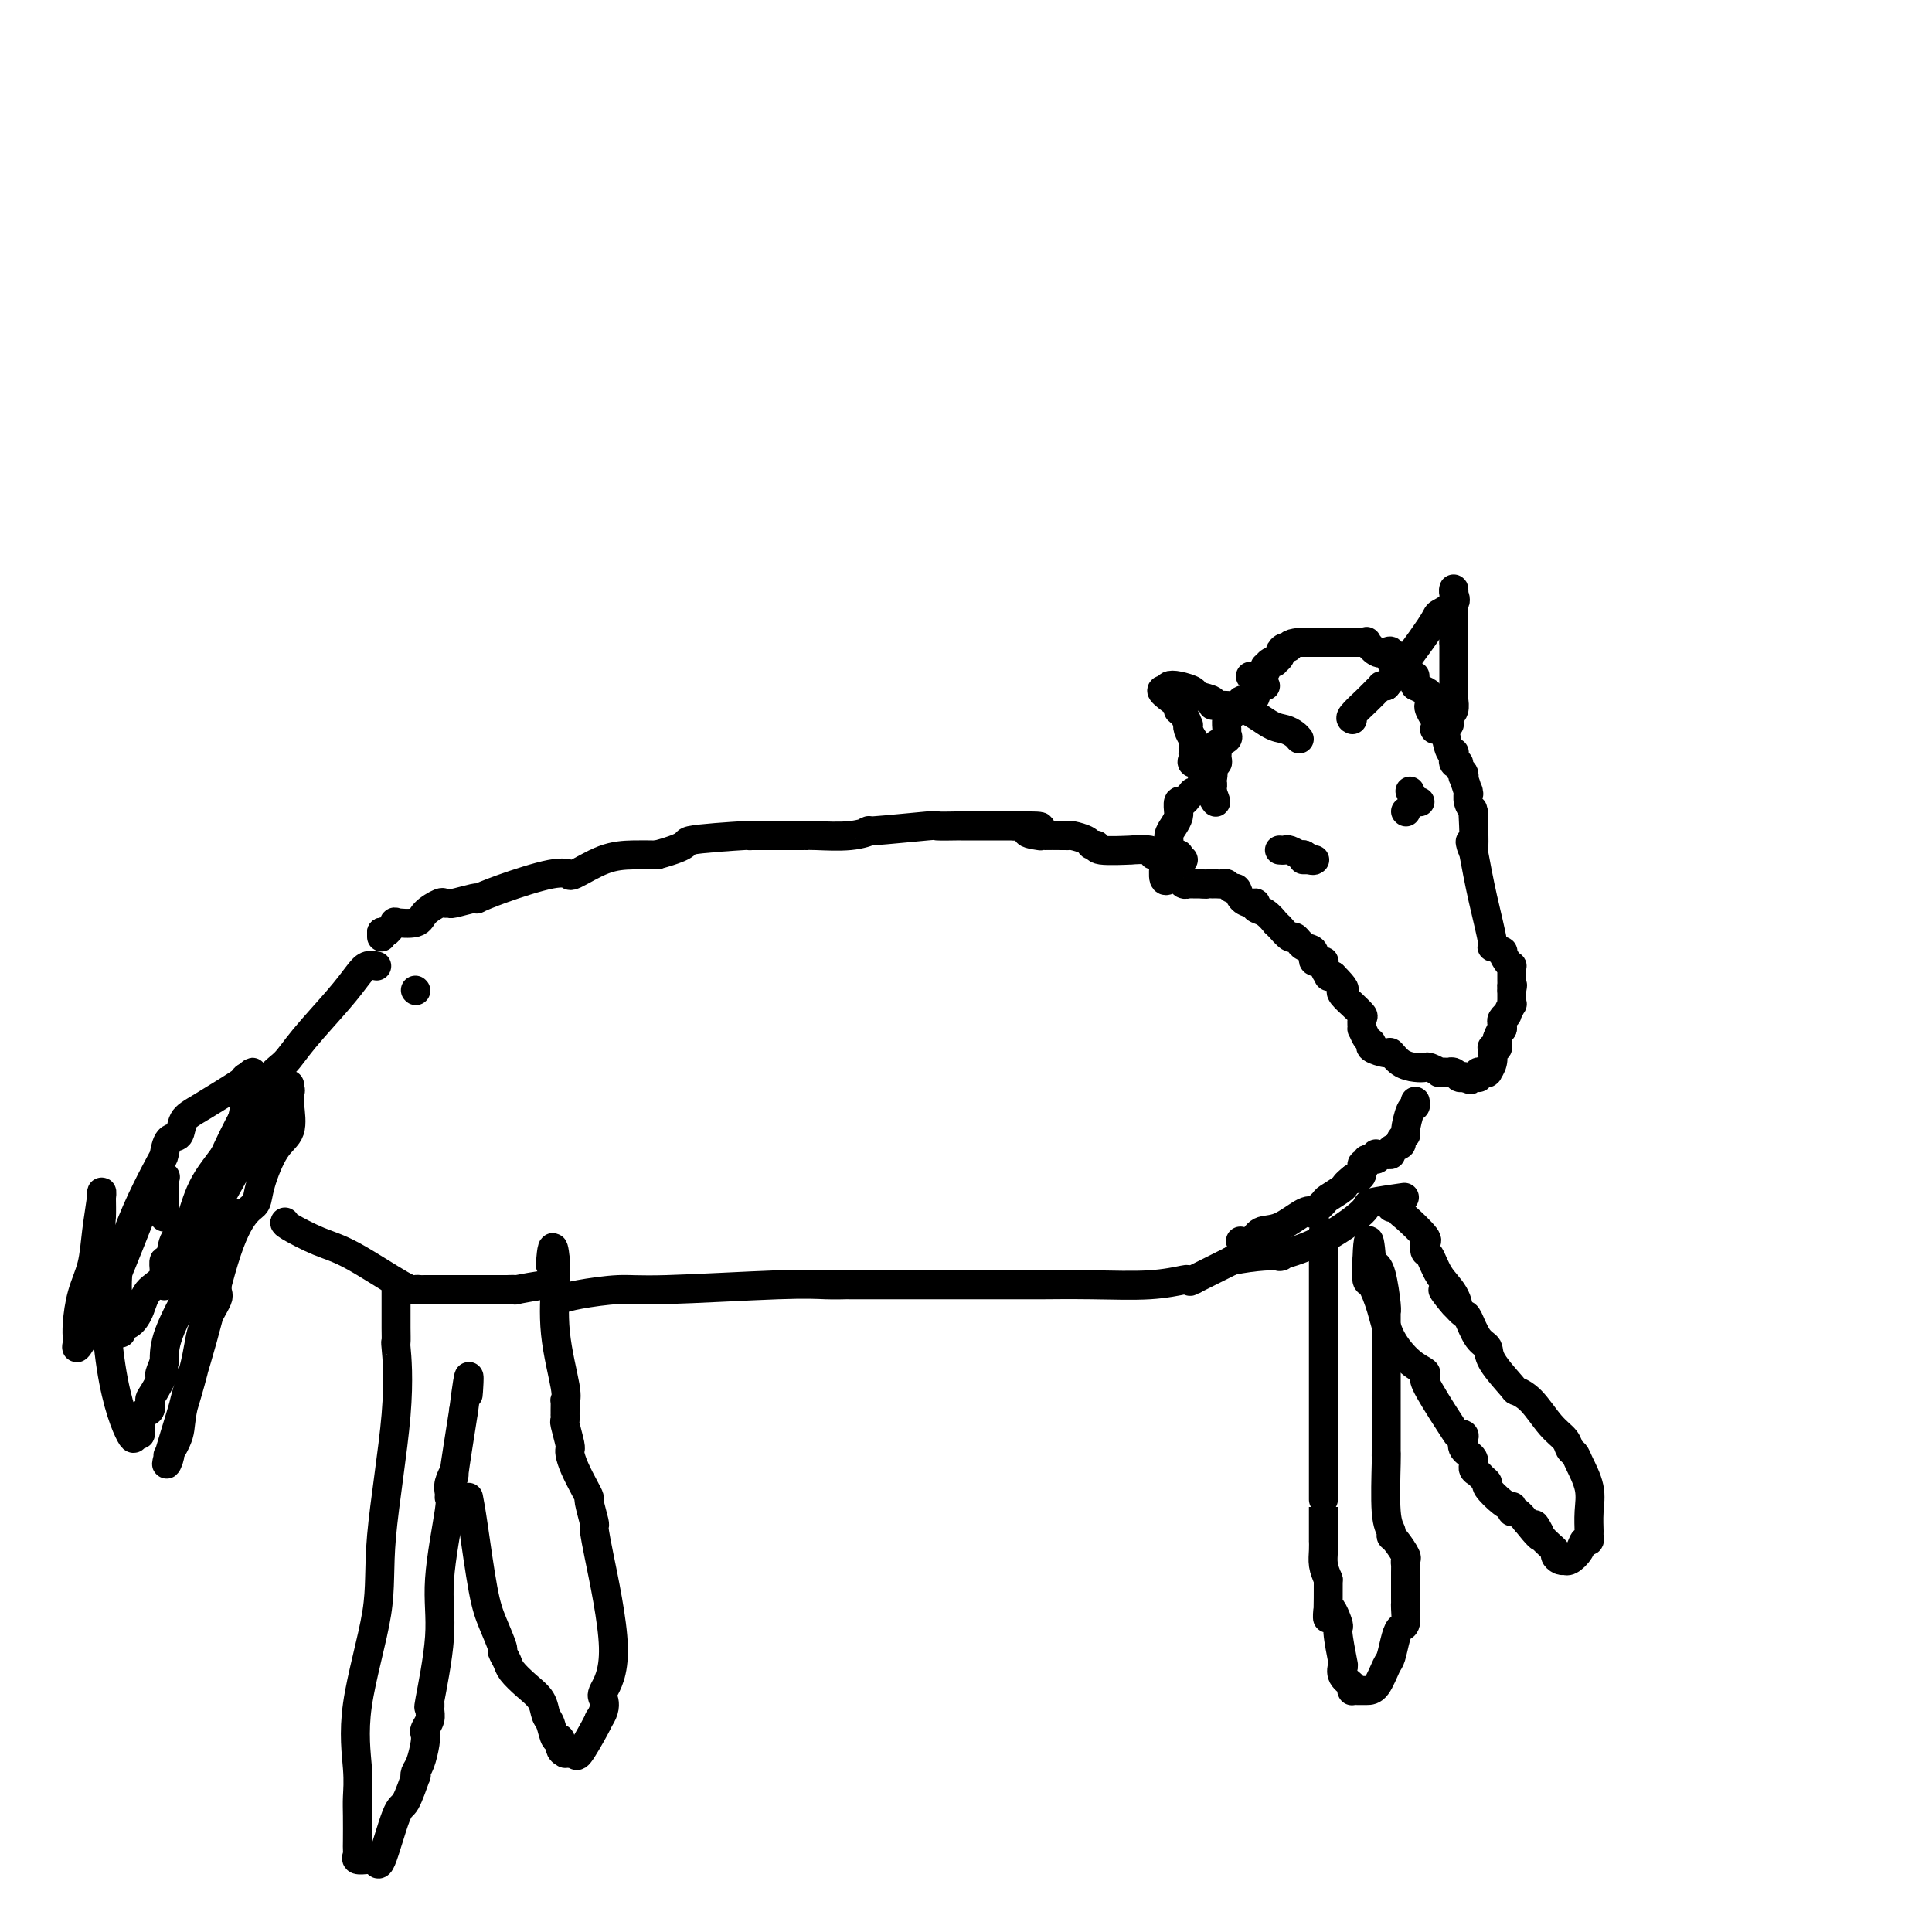 <svg viewBox='0 0 400 400' version='1.1' xmlns='http://www.w3.org/2000/svg' xmlns:xlink='http://www.w3.org/1999/xlink'><g fill='none' stroke='#000000' stroke-width='6' stroke-linecap='round' stroke-linejoin='round'><path d='M79,194c0.000,0.000 0.000,-1.000 0,-1'/><path d='M79,193c0.186,-0.110 0.652,0.116 1,0c0.348,-0.116 0.577,-0.572 1,-1c0.423,-0.428 1.038,-0.826 1,-1c-0.038,-0.174 -0.729,-0.123 0,0c0.729,0.123 2.879,0.320 4,0c1.121,-0.320 1.215,-1.157 2,-2c0.785,-0.843 2.263,-1.694 3,-2c0.737,-0.306 0.734,-0.068 1,0c0.266,0.068 0.801,-0.033 1,0c0.199,0.033 0.063,0.201 1,0c0.937,-0.201 2.946,-0.769 4,-1c1.054,-0.231 1.151,-0.125 1,0c-0.151,0.125 -0.552,0.267 0,0c0.552,-0.267 2.056,-0.944 5,-2c2.944,-1.056 7.328,-2.489 10,-3c2.672,-0.511 3.631,-0.098 4,0c0.369,0.098 0.149,-0.117 0,0c-0.149,0.117 -0.226,0.567 1,0c1.226,-0.567 3.757,-2.152 6,-3c2.243,-0.848 4.199,-0.959 6,-1c1.801,-0.041 3.446,-0.011 4,0c0.554,0.011 0.015,0.003 0,0c-0.015,-0.003 0.492,-0.002 1,0'/><path d='M136,177c7.890,-2.166 5.114,-2.580 7,-3c1.886,-0.420 8.433,-0.845 11,-1c2.567,-0.155 1.153,-0.042 1,0c-0.153,0.042 0.954,0.011 1,0c0.046,-0.011 -0.969,-0.003 0,0c0.969,0.003 3.922,0.000 6,0c2.078,-0.000 3.283,0.001 4,0c0.717,-0.001 0.948,-0.004 1,0c0.052,0.004 -0.074,0.016 0,0c0.074,-0.016 0.348,-0.061 2,0c1.652,0.061 4.684,0.226 7,0c2.316,-0.226 3.918,-0.845 4,-1c0.082,-0.155 -1.354,0.155 1,0c2.354,-0.155 8.497,-0.774 11,-1c2.503,-0.226 1.364,-0.061 2,0c0.636,0.061 3.047,0.016 4,0c0.953,-0.016 0.447,-0.004 1,0c0.553,0.004 2.165,0.001 3,0c0.835,-0.001 0.892,-0.000 2,0c1.108,0.000 3.266,0.000 4,0c0.734,-0.000 0.044,-0.000 0,0c-0.044,0.000 0.559,0.000 1,0c0.441,-0.000 0.721,-0.000 1,0'/><path d='M210,171c9.221,-0.144 4.275,0.497 3,1c-1.275,0.503 1.122,0.867 2,1c0.878,0.133 0.236,0.035 1,0c0.764,-0.035 2.933,-0.007 4,0c1.067,0.007 1.031,-0.008 1,0c-0.031,0.008 -0.056,0.040 0,0c0.056,-0.040 0.195,-0.150 1,0c0.805,0.150 2.278,0.562 3,1c0.722,0.438 0.694,0.902 1,1c0.306,0.098 0.947,-0.171 1,0c0.053,0.171 -0.483,0.782 1,1c1.483,0.218 4.984,0.044 6,0c1.016,-0.044 -0.453,0.041 0,0c0.453,-0.041 2.828,-0.207 4,0c1.172,0.207 1.140,0.787 1,1c-0.140,0.213 -0.388,0.057 0,0c0.388,-0.057 1.411,-0.016 2,0c0.589,0.016 0.745,0.008 1,0c0.255,-0.008 0.608,-0.016 1,0c0.392,0.016 0.823,0.057 1,0c0.177,-0.057 0.099,-0.211 0,0c-0.099,0.211 -0.219,0.788 0,1c0.219,0.212 0.777,0.061 1,0c0.223,-0.061 0.112,-0.030 0,0'/><path d='M262,142c-0.305,-0.092 -0.610,-0.184 -1,0c-0.390,0.184 -0.864,0.644 -1,1c-0.136,0.356 0.066,0.606 0,1c-0.066,0.394 -0.400,0.931 -1,1c-0.600,0.069 -1.467,-0.328 -2,0c-0.533,0.328 -0.732,1.383 -1,2c-0.268,0.617 -0.606,0.795 -1,1c-0.394,0.205 -0.845,0.436 -1,1c-0.155,0.564 -0.013,1.460 0,2c0.013,0.540 -0.102,0.723 0,1c0.102,0.277 0.420,0.648 0,1c-0.420,0.352 -1.577,0.686 -2,1c-0.423,0.314 -0.112,0.610 0,1c0.112,0.390 0.026,0.874 0,1c-0.026,0.126 0.007,-0.107 0,0c-0.007,0.107 -0.054,0.554 0,1c0.054,0.446 0.210,0.893 0,1c-0.210,0.107 -0.787,-0.125 -1,0c-0.213,0.125 -0.061,0.607 0,1c0.061,0.393 0.030,0.696 0,1'/><path d='M251,160c-0.633,1.788 -0.216,0.259 0,0c0.216,-0.259 0.230,0.753 0,1c-0.230,0.247 -0.706,-0.271 -1,0c-0.294,0.271 -0.407,1.331 -1,2c-0.593,0.669 -1.665,0.948 -2,1c-0.335,0.052 0.068,-0.122 0,0c-0.068,0.122 -0.607,0.540 -1,1c-0.393,0.460 -0.641,0.963 -1,1c-0.359,0.037 -0.831,-0.390 -1,0c-0.169,0.390 -0.035,1.599 0,2c0.035,0.401 -0.028,-0.005 0,0c0.028,0.005 0.147,0.421 0,1c-0.147,0.579 -0.561,1.319 -1,2c-0.439,0.681 -0.902,1.301 -1,2c-0.098,0.699 0.170,1.477 0,2c-0.170,0.523 -0.779,0.793 -1,1c-0.221,0.207 -0.055,0.353 0,1c0.055,0.647 -0.001,1.795 0,2c0.001,0.205 0.060,-0.535 0,0c-0.060,0.535 -0.238,2.343 0,3c0.238,0.657 0.891,0.162 1,0c0.109,-0.162 -0.325,0.009 0,0c0.325,-0.009 1.411,-0.199 2,0c0.589,0.199 0.682,0.785 1,1c0.318,0.215 0.859,0.058 1,0c0.141,-0.058 -0.120,-0.015 0,0c0.120,0.015 0.620,0.004 1,0c0.380,-0.004 0.641,-0.001 1,0c0.359,0.001 0.817,0.000 1,0c0.183,-0.000 0.092,-0.000 0,0'/><path d='M249,183c1.400,0.155 0.900,0.042 1,0c0.100,-0.042 0.800,-0.012 1,0c0.200,0.012 -0.101,0.008 0,0c0.101,-0.008 0.605,-0.018 1,0c0.395,0.018 0.682,0.064 1,0c0.318,-0.064 0.666,-0.237 1,0c0.334,0.237 0.654,0.886 1,1c0.346,0.114 0.718,-0.306 1,0c0.282,0.306 0.473,1.337 1,2c0.527,0.663 1.389,0.956 2,1c0.611,0.044 0.972,-0.161 1,0c0.028,0.161 -0.275,0.689 0,1c0.275,0.311 1.130,0.407 2,1c0.870,0.593 1.757,1.683 2,2c0.243,0.317 -0.156,-0.141 0,0c0.156,0.141 0.869,0.879 1,1c0.131,0.121 -0.319,-0.375 0,0c0.319,0.375 1.408,1.620 2,2c0.592,0.380 0.689,-0.107 1,0c0.311,0.107 0.838,0.807 1,1c0.162,0.193 -0.040,-0.120 0,0c0.040,0.120 0.321,0.675 1,1c0.679,0.325 1.755,0.420 2,1c0.245,0.580 -0.341,1.644 0,2c0.341,0.356 1.611,0.004 2,0c0.389,-0.004 -0.102,0.339 0,1c0.102,0.661 0.797,1.639 1,2c0.203,0.361 -0.085,0.103 0,0c0.085,-0.103 0.542,-0.052 1,0'/><path d='M276,202c2.963,2.974 2.371,2.909 2,3c-0.371,0.091 -0.520,0.338 0,1c0.520,0.662 1.709,1.741 2,2c0.291,0.259 -0.315,-0.300 0,0c0.315,0.300 1.551,1.460 2,2c0.449,0.540 0.111,0.459 0,1c-0.111,0.541 0.006,1.703 0,2c-0.006,0.297 -0.135,-0.270 0,0c0.135,0.270 0.532,1.377 1,2c0.468,0.623 1.006,0.762 1,1c-0.006,0.238 -0.556,0.575 0,1c0.556,0.425 2.219,0.937 3,1c0.781,0.063 0.680,-0.324 1,0c0.320,0.324 1.060,1.359 2,2c0.940,0.641 2.078,0.890 3,1c0.922,0.110 1.628,0.082 2,0c0.372,-0.082 0.410,-0.218 1,0c0.590,0.218 1.730,0.789 2,1c0.270,0.211 -0.331,0.060 0,0c0.331,-0.060 1.594,-0.030 2,0c0.406,0.030 -0.046,0.060 0,0c0.046,-0.060 0.589,-0.208 1,0c0.411,0.208 0.689,0.774 1,1c0.311,0.226 0.656,0.113 1,0'/><path d='M303,223c2.896,1.083 0.636,0.290 0,0c-0.636,-0.290 0.352,-0.077 1,0c0.648,0.077 0.958,0.017 1,0c0.042,-0.017 -0.182,0.010 0,0c0.182,-0.010 0.770,-0.055 1,0c0.230,0.055 0.100,0.211 0,0c-0.100,-0.211 -0.171,-0.787 0,-1c0.171,-0.213 0.586,-0.063 1,0c0.414,0.063 0.829,0.037 1,0c0.171,-0.037 0.098,-0.086 0,0c-0.098,0.086 -0.222,0.306 0,0c0.222,-0.306 0.791,-1.140 1,-2c0.209,-0.860 0.060,-1.746 0,-2c-0.060,-0.254 -0.030,0.125 0,0c0.030,-0.125 0.061,-0.755 0,-1c-0.061,-0.245 -0.212,-0.104 0,0c0.212,0.104 0.789,0.172 1,0c0.211,-0.172 0.057,-0.585 0,-1c-0.057,-0.415 -0.016,-0.833 0,-1c0.016,-0.167 0.008,-0.084 0,0'/><path d='M310,215c0.381,-1.226 0.833,-1.792 1,-2c0.167,-0.208 0.048,-0.060 0,0c-0.048,0.060 -0.024,0.030 0,0'/><path d='M311,213c-0.009,0.092 -0.017,0.184 0,0c0.017,-0.184 0.061,-0.646 0,-1c-0.061,-0.354 -0.227,-0.602 0,-1c0.227,-0.398 0.845,-0.948 1,-1c0.155,-0.052 -0.155,0.393 0,0c0.155,-0.393 0.774,-1.625 1,-2c0.226,-0.375 0.061,0.107 0,0c-0.061,-0.107 -0.016,-0.802 0,-1c0.016,-0.198 0.004,0.100 0,0c-0.004,-0.100 -0.001,-0.600 0,-1c0.001,-0.400 0.001,-0.700 0,-1'/><path d='M313,205c0.309,-1.476 0.083,-1.165 0,-1c-0.083,0.165 -0.022,0.185 0,0c0.022,-0.185 0.006,-0.575 0,-1c-0.006,-0.425 -0.001,-0.884 0,-1c0.001,-0.116 -0.002,0.111 0,0c0.002,-0.111 0.010,-0.559 0,-1c-0.010,-0.441 -0.039,-0.873 0,-1c0.039,-0.127 0.146,0.052 0,0c-0.146,-0.052 -0.545,-0.337 -1,-1c-0.455,-0.663 -0.965,-1.706 -1,-2c-0.035,-0.294 0.405,0.162 0,0c-0.405,-0.162 -1.655,-0.940 -2,-1c-0.345,-0.060 0.215,0.599 0,-1c-0.215,-1.599 -1.204,-5.457 -2,-9c-0.796,-3.543 -1.398,-6.772 -2,-10'/><path d='M305,176c-1.239,-4.079 -0.336,0.222 0,0c0.336,-0.222 0.104,-4.967 0,-7c-0.104,-2.033 -0.081,-1.355 0,-1c0.081,0.355 0.219,0.385 0,0c-0.219,-0.385 -0.794,-1.187 -1,-2c-0.206,-0.813 -0.041,-1.639 0,-2c0.041,-0.361 -0.040,-0.257 0,0c0.040,0.257 0.203,0.669 0,0c-0.203,-0.669 -0.771,-2.418 -1,-3c-0.229,-0.582 -0.118,0.004 0,0c0.118,-0.004 0.242,-0.597 0,-1c-0.242,-0.403 -0.849,-0.616 -1,-1c-0.151,-0.384 0.153,-0.940 0,-1c-0.153,-0.060 -0.762,0.375 -1,0c-0.238,-0.375 -0.104,-1.562 0,-2c0.104,-0.438 0.178,-0.128 0,0c-0.178,0.128 -0.608,0.072 -1,-1c-0.392,-1.072 -0.746,-3.161 -1,-4c-0.254,-0.839 -0.407,-0.428 -1,-1c-0.593,-0.572 -1.625,-2.128 -2,-3c-0.375,-0.872 -0.092,-1.060 0,-1c0.092,0.060 -0.006,0.366 0,0c0.006,-0.366 0.117,-1.406 0,-2c-0.117,-0.594 -0.462,-0.741 -1,-1c-0.538,-0.259 -1.269,-0.629 -2,-1'/><path d='M293,142c-1.271,-2.884 0.050,-2.093 0,-2c-0.050,0.093 -1.471,-0.513 -2,-1c-0.529,-0.487 -0.165,-0.856 0,-1c0.165,-0.144 0.133,-0.064 0,0c-0.133,0.064 -0.367,0.110 -1,0c-0.633,-0.110 -1.666,-0.377 -2,-1c-0.334,-0.623 0.031,-1.603 0,-2c-0.031,-0.397 -0.457,-0.212 -1,0c-0.543,0.212 -1.203,0.449 -2,0c-0.797,-0.449 -1.729,-1.584 -2,-2c-0.271,-0.416 0.121,-0.111 0,0c-0.121,0.111 -0.753,0.030 -1,0c-0.247,-0.030 -0.108,-0.008 0,0c0.108,0.008 0.184,0.002 0,0c-0.184,-0.002 -0.628,-0.001 -1,0c-0.372,0.001 -0.672,0.000 -1,0c-0.328,-0.000 -0.683,-0.000 -1,0c-0.317,0.000 -0.597,0.000 -1,0c-0.403,-0.000 -0.930,-0.000 -1,0c-0.070,0.000 0.318,0.000 0,0c-0.318,-0.000 -1.341,-0.000 -2,0c-0.659,0.000 -0.954,0.000 -1,0c-0.046,-0.000 0.156,-0.000 0,0c-0.156,0.000 -0.669,0.000 -1,0c-0.331,-0.000 -0.481,-0.000 -1,0c-0.519,0.000 -1.407,0.000 -2,0c-0.593,-0.000 -0.890,-0.000 -1,0c-0.110,0.000 -0.031,0.000 0,0c0.031,-0.000 0.016,-0.000 0,0'/><path d='M269,133c-2.576,0.240 -2.015,0.838 -2,1c0.015,0.162 -0.517,-0.114 -1,0c-0.483,0.114 -0.917,0.618 -1,1c-0.083,0.382 0.184,0.642 0,1c-0.184,0.358 -0.820,0.813 -1,1c-0.180,0.187 0.098,0.105 0,0c-0.098,-0.105 -0.570,-0.235 -1,0c-0.430,0.235 -0.818,0.833 -1,1c-0.182,0.167 -0.158,-0.099 0,0c0.158,0.099 0.448,0.562 0,1c-0.448,0.438 -1.636,0.849 -2,1c-0.364,0.151 0.094,0.041 0,0c-0.094,-0.041 -0.741,-0.012 -1,0c-0.259,0.012 -0.129,0.006 0,0'/><path d='M280,149c-0.288,-0.135 -0.575,-0.271 0,-1c0.575,-0.729 2.013,-2.052 3,-3c0.987,-0.948 1.522,-1.522 2,-2c0.478,-0.478 0.898,-0.859 1,-1c0.102,-0.141 -0.114,-0.040 0,0c0.114,0.040 0.557,0.020 1,0'/><path d='M287,142c3.049,-3.644 7.171,-9.255 9,-12c1.829,-2.745 1.366,-2.623 2,-3c0.634,-0.377 2.366,-1.254 3,-2c0.634,-0.746 0.170,-1.360 0,-2c-0.170,-0.640 -0.046,-1.304 0,-1c0.046,0.304 0.012,1.578 0,2c-0.012,0.422 -0.003,-0.006 0,0c0.003,0.006 0.001,0.448 0,1c-0.001,0.552 -0.000,1.214 0,2c0.000,0.786 0.000,1.695 0,2c-0.000,0.305 -0.000,0.005 0,0c0.000,-0.005 0.000,0.284 0,1c-0.000,0.716 -0.000,1.858 0,3'/><path d='M301,133c0.000,1.981 0.000,1.434 0,2c-0.000,0.566 -0.000,2.244 0,3c0.000,0.756 0.000,0.589 0,1c-0.000,0.411 -0.000,1.401 0,2c0.000,0.599 0.001,0.808 0,1c-0.001,0.192 -0.004,0.367 0,1c0.004,0.633 0.015,1.724 0,2c-0.015,0.276 -0.057,-0.263 0,0c0.057,0.263 0.211,1.328 0,2c-0.211,0.672 -0.788,0.949 -1,1c-0.212,0.051 -0.060,-0.126 0,0c0.060,0.126 0.026,0.556 0,1c-0.026,0.444 -0.044,0.904 0,1c0.044,0.096 0.152,-0.170 0,0c-0.152,0.170 -0.563,0.778 -1,1c-0.437,0.222 -0.901,0.060 -1,0c-0.099,-0.060 0.166,-0.016 0,0c-0.166,0.016 -0.762,0.005 -1,0c-0.238,-0.005 -0.119,-0.002 0,0'/><path d='M269,153c-0.256,-0.318 -0.512,-0.635 -1,-1c-0.488,-0.365 -1.207,-0.776 -2,-1c-0.793,-0.224 -1.660,-0.259 -3,-1c-1.340,-0.741 -3.155,-2.187 -5,-3c-1.845,-0.813 -3.721,-0.991 -5,-1c-1.279,-0.009 -1.960,0.152 -2,0c-0.040,-0.152 0.560,-0.616 0,-1c-0.560,-0.384 -2.280,-0.689 -3,-1c-0.720,-0.311 -0.440,-0.630 -1,-1c-0.560,-0.370 -1.958,-0.792 -3,-1c-1.042,-0.208 -1.726,-0.202 -2,0c-0.274,0.202 -0.137,0.601 0,1'/><path d='M242,143c-3.712,-0.921 0.508,1.777 2,3c1.492,1.223 0.255,0.970 0,1c-0.255,0.030 0.471,0.341 1,1c0.529,0.659 0.860,1.664 1,2c0.140,0.336 0.090,0.002 0,0c-0.090,-0.002 -0.220,0.329 0,1c0.220,0.671 0.791,1.681 1,2c0.209,0.319 0.056,-0.054 0,0c-0.056,0.054 -0.015,0.536 0,1c0.015,0.464 0.005,0.912 0,1c-0.005,0.088 -0.003,-0.183 0,0c0.003,0.183 0.008,0.819 0,1c-0.008,0.181 -0.030,-0.092 0,0c0.030,0.092 0.113,0.551 0,1c-0.113,0.449 -0.422,0.890 0,1c0.422,0.110 1.577,-0.110 2,0c0.423,0.110 0.116,0.551 0,1c-0.116,0.449 -0.041,0.908 0,1c0.041,0.092 0.050,-0.181 0,0c-0.050,0.181 -0.157,0.818 0,1c0.157,0.182 0.578,-0.091 1,0c0.422,0.091 0.845,0.546 1,1c0.155,0.454 0.041,0.906 0,1c-0.041,0.094 -0.011,-0.171 0,0c0.011,0.171 0.003,0.777 0,1c-0.003,0.223 -0.001,0.064 0,0c0.001,-0.064 0.000,-0.032 0,0'/><path d='M251,164c1.400,3.489 0.400,1.711 0,1c-0.400,-0.711 -0.200,-0.356 0,0'/><path d='M270,177c0.000,0.000 0.100,0.100 0.1,0.1'/><path d='M291,168c0.000,0.000 0.100,0.100 0.1,0.1'/><path d='M86,205c0.000,0.000 0.100,0.100 0.1,0.1'/><path d='M78,200c-0.691,-0.130 -1.381,-0.260 -2,0c-0.619,0.260 -1.166,0.909 -2,2c-0.834,1.091 -1.954,2.622 -4,5c-2.046,2.378 -5.018,5.603 -7,8c-1.982,2.397 -2.975,3.967 -4,5c-1.025,1.033 -2.081,1.529 -4,4c-1.919,2.471 -4.702,6.918 -8,14c-3.298,7.082 -7.112,16.800 -10,22c-2.888,5.200 -4.851,5.881 -6,7c-1.149,1.119 -1.483,2.675 -2,4c-0.517,1.325 -1.217,2.417 -2,3c-0.783,0.583 -1.649,0.657 -2,1c-0.351,0.343 -0.185,0.957 0,1c0.185,0.043 0.391,-0.483 0,-3c-0.391,-2.517 -1.380,-7.026 0,-13c1.380,-5.974 5.128,-13.414 7,-17c1.872,-3.586 1.868,-3.317 2,-4c0.132,-0.683 0.400,-2.316 1,-3c0.600,-0.684 1.531,-0.418 2,-1c0.469,-0.582 0.476,-2.012 1,-3c0.524,-0.988 1.564,-1.535 4,-3c2.436,-1.465 6.267,-3.847 8,-5c1.733,-1.153 1.366,-1.076 1,-1'/><path d='M51,223c2.475,-1.995 0.661,-0.484 0,0c-0.661,0.484 -0.169,-0.060 0,0c0.169,0.060 0.015,0.725 0,1c-0.015,0.275 0.109,0.161 0,2c-0.109,1.839 -0.453,5.631 -2,9c-1.547,3.369 -4.298,6.316 -6,9c-1.702,2.684 -2.355,5.106 -3,7c-0.645,1.894 -1.283,3.261 -2,4c-0.717,0.739 -1.513,0.851 -2,2c-0.487,1.149 -0.667,3.335 -1,4c-0.333,0.665 -0.821,-0.190 -1,0c-0.179,0.190 -0.049,1.424 0,2c0.049,0.576 0.015,0.494 0,1c-0.015,0.506 -0.013,1.599 0,2c0.013,0.401 0.037,0.110 0,0c-0.037,-0.110 -0.136,-0.039 0,0c0.136,0.039 0.506,0.046 2,-2c1.494,-2.046 4.113,-6.145 8,-13c3.887,-6.855 9.041,-16.467 12,-21c2.959,-4.533 3.721,-3.988 4,-4c0.279,-0.012 0.075,-0.580 0,-1c-0.075,-0.420 -0.021,-0.691 0,0c0.021,0.691 0.011,2.346 0,4'/><path d='M60,229c0.136,1.451 0.477,3.580 0,5c-0.477,1.420 -1.771,2.133 -3,4c-1.229,1.867 -2.393,4.887 -3,7c-0.607,2.113 -0.657,3.317 -1,4c-0.343,0.683 -0.980,0.845 -2,2c-1.020,1.155 -2.424,3.301 -4,8c-1.576,4.699 -3.323,11.949 -5,18c-1.677,6.051 -3.285,10.904 -4,14c-0.715,3.096 -0.536,4.435 -1,6c-0.464,1.565 -1.571,3.358 -2,4c-0.429,0.642 -0.181,0.135 0,0c0.181,-0.135 0.295,0.104 0,1c-0.295,0.896 -0.999,2.451 0,-1c0.999,-3.451 3.700,-11.907 5,-17c1.300,-5.093 1.200,-6.821 2,-9c0.800,-2.179 2.501,-4.807 3,-6c0.499,-1.193 -0.205,-0.951 0,-3c0.205,-2.049 1.320,-6.391 2,-9c0.680,-2.609 0.925,-3.486 1,-4c0.075,-0.514 -0.018,-0.666 0,-1c0.018,-0.334 0.148,-0.849 0,-1c-0.148,-0.151 -0.576,0.062 -1,1c-0.424,0.938 -0.846,2.602 -2,5c-1.154,2.398 -3.042,5.530 -5,9c-1.958,3.470 -3.988,7.277 -5,10c-1.012,2.723 -1.006,4.361 -1,6'/><path d='M34,282c-2.063,4.721 -0.221,2.023 0,2c0.221,-0.023 -1.181,2.628 -2,4c-0.819,1.372 -1.057,1.467 -1,2c0.057,0.533 0.409,1.506 0,2c-0.409,0.494 -1.577,0.508 -2,1c-0.423,0.492 -0.099,1.460 0,2c0.099,0.540 -0.025,0.652 0,1c0.025,0.348 0.199,0.933 0,1c-0.199,0.067 -0.771,-0.384 -1,0c-0.229,0.384 -0.114,1.604 -1,0c-0.886,-1.604 -2.773,-6.033 -4,-14c-1.227,-7.967 -1.793,-19.473 -2,-25c-0.207,-5.527 -0.055,-5.076 0,-6c0.055,-0.924 0.011,-3.222 0,-4c-0.011,-0.778 0.009,-0.037 0,0c-0.009,0.037 -0.047,-0.632 0,-1c0.047,-0.368 0.181,-0.437 0,1c-0.181,1.437 -0.675,4.378 -1,7c-0.325,2.622 -0.479,4.925 -1,7c-0.521,2.075 -1.409,3.921 -2,6c-0.591,2.079 -0.885,4.392 -1,6c-0.115,1.608 -0.049,2.512 0,3c0.049,0.488 0.082,0.559 0,1c-0.082,0.441 -0.280,1.252 0,1c0.280,-0.252 1.037,-1.568 2,-3c0.963,-1.432 2.132,-2.981 4,-7c1.868,-4.019 4.434,-10.510 7,-17'/><path d='M29,252c3.144,-5.677 4.503,-7.370 5,-8c0.497,-0.630 0.133,-0.197 0,0c-0.133,0.197 -0.036,0.158 0,0c0.036,-0.158 0.010,-0.435 0,0c-0.010,0.435 -0.003,1.580 0,3c0.003,1.420 0.001,3.113 0,4c-0.001,0.887 -0.000,0.968 0,1c0.000,0.032 0.000,0.016 0,0'/><path d='M59,253c-0.120,0.127 -0.239,0.255 1,1c1.239,0.745 3.837,2.109 6,3c2.163,0.891 3.889,1.311 7,3c3.111,1.689 7.605,4.649 10,6c2.395,1.351 2.690,1.094 3,1c0.310,-0.094 0.635,-0.025 1,0c0.365,0.025 0.771,0.007 1,0c0.229,-0.007 0.281,-0.002 1,0c0.719,0.002 2.106,0.000 3,0c0.894,-0.000 1.296,-0.000 2,0c0.704,0.000 1.710,0.000 2,0c0.290,-0.000 -0.136,-0.000 0,0c0.136,0.000 0.834,0.000 1,0c0.166,-0.000 -0.201,-0.000 0,0c0.201,0.000 0.972,0.000 2,0c1.028,-0.000 2.315,-0.000 3,0c0.685,0.000 0.767,0.000 1,0c0.233,-0.000 0.616,-0.000 1,0'/><path d='M104,267c2.866,0.004 1.031,0.015 1,0c-0.031,-0.015 1.743,-0.057 2,0c0.257,0.057 -1.003,0.211 0,0c1.003,-0.211 4.270,-0.788 6,-1c1.730,-0.212 1.923,-0.061 2,0c0.077,0.061 0.039,0.030 0,0'/><path d='M82,267c0.000,0.814 0.000,1.628 0,2c-0.000,0.372 -0.001,0.302 0,1c0.001,0.698 0.003,2.165 0,3c-0.003,0.835 -0.012,1.037 0,2c0.012,0.963 0.046,2.686 0,3c-0.046,0.314 -0.171,-0.781 0,1c0.171,1.781 0.638,6.439 0,14c-0.638,7.561 -2.381,18.024 -3,25c-0.619,6.976 -0.113,10.464 -1,16c-0.887,5.536 -3.166,13.118 -4,19c-0.834,5.882 -0.224,10.062 0,13c0.224,2.938 0.060,4.632 0,6c-0.060,1.368 -0.018,2.409 0,4c0.018,1.591 0.011,3.733 0,5c-0.011,1.267 -0.028,1.660 0,2c0.028,0.340 0.100,0.627 0,1c-0.100,0.373 -0.373,0.831 0,1c0.373,0.169 1.392,0.048 2,0c0.608,-0.048 0.804,-0.024 1,0'/><path d='M77,385c0.696,0.192 0.934,0.172 1,0c0.066,-0.172 -0.042,-0.496 0,0c0.042,0.496 0.232,1.812 1,0c0.768,-1.812 2.114,-6.751 3,-9c0.886,-2.249 1.312,-1.808 2,-3c0.688,-1.192 1.638,-4.017 2,-5c0.362,-0.983 0.136,-0.123 0,0c-0.136,0.123 -0.181,-0.491 0,-1c0.181,-0.509 0.588,-0.913 1,-2c0.412,-1.087 0.828,-2.858 1,-4c0.172,-1.142 0.099,-1.657 0,-2c-0.099,-0.343 -0.225,-0.516 0,-1c0.225,-0.484 0.800,-1.281 1,-2c0.200,-0.719 0.023,-1.362 0,-2c-0.023,-0.638 0.106,-1.271 0,-1c-0.106,0.271 -0.449,1.446 0,-1c0.449,-2.446 1.690,-8.512 2,-13c0.310,-4.488 -0.309,-7.398 0,-12c0.309,-4.602 1.547,-10.896 2,-14c0.453,-3.104 0.120,-3.019 0,-3c-0.120,0.019 -0.028,-0.030 0,0c0.028,0.030 -0.008,0.137 0,0c0.008,-0.137 0.060,-0.517 0,-1c-0.060,-0.483 -0.233,-1.068 0,-2c0.233,-0.932 0.870,-2.213 1,-2c0.130,0.213 -0.249,1.918 0,0c0.249,-1.918 1.124,-7.459 2,-13'/><path d='M96,292c1.464,-11.524 1.125,-5.833 1,-4c-0.125,1.833 -0.036,-0.190 0,-1c0.036,-0.810 0.018,-0.405 0,0'/><path d='M97,310c0.240,1.237 0.480,2.473 1,6c0.520,3.527 1.320,9.343 2,13c0.680,3.657 1.242,5.153 2,7c0.758,1.847 1.714,4.045 2,5c0.286,0.955 -0.099,0.667 0,1c0.099,0.333 0.681,1.287 1,2c0.319,0.713 0.376,1.187 1,2c0.624,0.813 1.816,1.967 3,3c1.184,1.033 2.360,1.946 3,3c0.640,1.054 0.745,2.251 1,3c0.255,0.749 0.661,1.052 1,2c0.339,0.948 0.612,2.541 1,3c0.388,0.459 0.892,-0.217 1,0c0.108,0.217 -0.181,1.326 0,2c0.181,0.674 0.832,0.913 1,1c0.168,0.087 -0.148,0.022 0,0c0.148,-0.022 0.759,-0.001 1,0c0.241,0.001 0.114,-0.017 0,0c-0.114,0.017 -0.213,0.068 0,0c0.213,-0.068 0.737,-0.255 1,0c0.263,0.255 0.263,0.953 1,0c0.737,-0.953 2.211,-3.558 3,-5c0.789,-1.442 0.895,-1.721 1,-2'/><path d='M124,356c1.354,-1.938 1.238,-3.283 1,-4c-0.238,-0.717 -0.599,-0.805 0,-2c0.599,-1.195 2.156,-3.497 2,-9c-0.156,-5.503 -2.027,-14.205 -3,-19c-0.973,-4.795 -1.047,-5.681 -1,-6c0.047,-0.319 0.216,-0.070 0,-1c-0.216,-0.930 -0.818,-3.040 -1,-4c-0.182,-0.960 0.056,-0.769 0,-1c-0.056,-0.231 -0.408,-0.885 -1,-2c-0.592,-1.115 -1.426,-2.691 -2,-4c-0.574,-1.309 -0.890,-2.351 -1,-3c-0.110,-0.649 -0.015,-0.905 0,-1c0.015,-0.095 -0.048,-0.029 0,0c0.048,0.029 0.209,0.022 0,-1c-0.209,-1.022 -0.788,-3.060 -1,-4c-0.212,-0.940 -0.057,-0.781 0,-1c0.057,-0.219 0.015,-0.814 0,-1c-0.015,-0.186 -0.002,0.038 0,0c0.002,-0.038 -0.007,-0.340 0,-1c0.007,-0.660 0.030,-1.680 0,-2c-0.030,-0.320 -0.113,0.059 0,0c0.113,-0.059 0.423,-0.555 0,-3c-0.423,-2.445 -1.577,-6.840 -2,-11c-0.423,-4.160 -0.113,-8.084 0,-10c0.113,-1.916 0.030,-1.823 0,-2c-0.030,-0.177 -0.008,-0.625 0,-1c0.008,-0.375 0.002,-0.679 0,-1c-0.002,-0.321 -0.001,-0.661 0,-1'/><path d='M115,261c-0.533,-5.289 -0.867,-1.511 -1,0c-0.133,1.511 -0.067,0.756 0,0'/><path d='M116,269c0.920,-0.301 1.841,-0.603 4,-1c2.159,-0.397 5.557,-0.891 8,-1c2.443,-0.109 3.932,0.167 10,0c6.068,-0.167 16.717,-0.777 23,-1c6.283,-0.223 8.200,-0.060 10,0c1.800,0.060 3.482,0.016 4,0c0.518,-0.016 -0.126,-0.004 1,0c1.126,0.004 4.024,0.001 8,0c3.976,-0.001 9.029,-0.000 13,0c3.971,0.000 6.861,0.000 10,0c3.139,-0.000 6.529,-0.000 8,0c1.471,0.000 1.024,0.001 1,0c-0.024,-0.001 0.376,-0.004 0,0c-0.376,0.004 -1.527,0.015 0,0c1.527,-0.015 5.733,-0.056 10,0c4.267,0.056 8.595,0.210 12,0c3.405,-0.210 5.887,-0.785 7,-1c1.113,-0.215 0.856,-0.069 1,0c0.144,0.069 0.688,0.060 1,0c0.312,-0.060 0.392,-0.170 0,0c-0.392,0.170 -1.255,0.620 0,0c1.255,-0.620 4.627,-2.310 8,-4'/><path d='M255,261c4.986,-1.025 8.952,-1.086 10,-1c1.048,0.086 -0.821,0.321 0,0c0.821,-0.321 4.333,-1.196 8,-3c3.667,-1.804 7.488,-4.535 9,-6c1.512,-1.465 0.715,-1.664 2,-2c1.285,-0.336 4.653,-0.810 6,-1c1.347,-0.190 0.674,-0.095 0,0'/><path d='M274,255c-0.000,0.535 -0.000,1.070 0,2c0.000,0.930 0.000,2.254 0,4c-0.000,1.746 -0.000,3.915 0,5c0.000,1.085 0.000,1.087 0,4c-0.000,2.913 -0.000,8.737 0,13c0.000,4.263 0.000,6.965 0,10c-0.000,3.035 -0.000,6.402 0,8c0.000,1.598 0.000,1.427 0,3c-0.000,1.573 -0.000,4.890 0,6c0.000,1.110 0.000,0.013 0,0c-0.000,-0.013 -0.000,1.060 0,2c0.000,0.940 0.000,1.748 0,2c-0.000,0.252 -0.000,-0.053 0,0c0.000,0.053 0.000,0.464 0,1c-0.000,0.536 -0.001,1.196 0,2c0.001,0.804 0.003,1.751 0,2c-0.003,0.249 -0.011,-0.201 0,0c0.011,0.201 0.041,1.054 0,2c-0.041,0.946 -0.155,1.985 0,3c0.155,1.015 0.577,2.008 1,3'/><path d='M275,327c0.029,12.322 -0.398,7.128 0,6c0.398,-1.128 1.621,1.809 2,3c0.379,1.191 -0.087,0.637 0,2c0.087,1.363 0.727,4.642 1,6c0.273,1.358 0.177,0.795 0,1c-0.177,0.205 -0.437,1.179 0,2c0.437,0.821 1.571,1.488 2,2c0.429,0.512 0.153,0.869 0,1c-0.153,0.131 -0.182,0.035 0,0c0.182,-0.035 0.576,-0.009 1,0c0.424,0.009 0.877,0.003 1,0c0.123,-0.003 -0.083,-0.001 0,0c0.083,0.001 0.456,0.001 1,0c0.544,-0.001 1.259,-0.004 2,-1c0.741,-0.996 1.509,-2.986 2,-4c0.491,-1.014 0.706,-1.053 1,-2c0.294,-0.947 0.667,-2.803 1,-4c0.333,-1.197 0.625,-1.734 1,-2c0.375,-0.266 0.833,-0.259 1,-1c0.167,-0.741 0.045,-2.230 0,-3c-0.045,-0.770 -0.012,-0.822 0,-1c0.012,-0.178 0.003,-0.481 0,-1c-0.003,-0.519 -0.001,-1.255 0,-2c0.001,-0.745 0.000,-1.499 0,-2c-0.000,-0.501 -0.000,-0.751 0,-1'/><path d='M291,326c0.007,-1.943 0.026,-1.802 0,-2c-0.026,-0.198 -0.097,-0.735 0,-1c0.097,-0.265 0.362,-0.259 0,-1c-0.362,-0.741 -1.351,-2.230 -2,-3c-0.649,-0.770 -0.959,-0.820 -1,-1c-0.041,-0.180 0.185,-0.488 0,-1c-0.185,-0.512 -0.782,-1.228 -1,-4c-0.218,-2.772 -0.059,-7.601 0,-10c0.059,-2.399 0.016,-2.369 0,-2c-0.016,0.369 -0.004,1.078 0,-1c0.004,-2.078 0.001,-6.943 0,-9c-0.001,-2.057 -0.000,-1.306 0,-1c0.000,0.306 0.000,0.166 0,0c-0.000,-0.166 -0.000,-0.359 0,-1c0.000,-0.641 0.001,-1.729 0,-1c-0.001,0.729 -0.003,3.275 0,0c0.003,-3.275 0.011,-12.370 0,-16c-0.011,-3.630 -0.041,-1.795 0,-1c0.041,0.795 0.152,0.550 0,-1c-0.152,-1.550 -0.566,-4.405 -1,-6c-0.434,-1.595 -0.886,-1.929 -1,-2c-0.114,-0.071 0.110,0.123 0,0c-0.110,-0.123 -0.555,-0.561 -1,-1'/><path d='M284,261c-0.689,-8.089 -0.911,-2.311 -1,0c-0.089,2.311 -0.044,1.156 0,0'/><path d='M283,261c-0.062,1.690 -0.124,3.380 0,4c0.124,0.620 0.433,0.169 1,1c0.567,0.831 1.392,2.943 2,5c0.608,2.057 0.999,4.057 2,6c1.001,1.943 2.612,3.828 4,5c1.388,1.172 2.553,1.631 3,2c0.447,0.369 0.176,0.648 0,1c-0.176,0.352 -0.257,0.776 1,3c1.257,2.224 3.851,6.248 5,8c1.149,1.752 0.851,1.232 1,1c0.149,-0.232 0.743,-0.175 1,0c0.257,0.175 0.177,0.466 0,1c-0.177,0.534 -0.451,1.309 0,2c0.451,0.691 1.628,1.299 2,2c0.372,0.701 -0.060,1.495 0,2c0.060,0.505 0.614,0.720 1,1c0.386,0.280 0.605,0.625 1,1c0.395,0.375 0.968,0.779 1,1c0.032,0.221 -0.475,0.260 0,1c0.475,0.740 1.933,2.183 3,3c1.067,0.817 1.742,1.009 2,1c0.258,-0.009 0.100,-0.219 0,0c-0.100,0.219 -0.142,0.867 0,1c0.142,0.133 0.469,-0.248 1,0c0.531,0.248 1.265,1.124 2,2'/><path d='M316,315c4.774,6.029 2.707,2.103 2,1c-0.707,-1.103 -0.056,0.619 1,2c1.056,1.381 2.517,2.422 3,3c0.483,0.578 -0.012,0.692 0,1c0.012,0.308 0.532,0.809 1,1c0.468,0.191 0.885,0.072 1,0c0.115,-0.072 -0.070,-0.095 0,0c0.070,0.095 0.397,0.309 1,0c0.603,-0.309 1.482,-1.141 2,-2c0.518,-0.859 0.674,-1.744 1,-2c0.326,-0.256 0.821,0.117 1,0c0.179,-0.117 0.041,-0.724 0,-1c-0.041,-0.276 0.014,-0.221 0,-1c-0.014,-0.779 -0.098,-2.393 0,-4c0.098,-1.607 0.379,-3.207 0,-5c-0.379,-1.793 -1.416,-3.780 -2,-5c-0.584,-1.220 -0.715,-1.675 -1,-2c-0.285,-0.325 -0.725,-0.522 -1,-1c-0.275,-0.478 -0.385,-1.238 -1,-2c-0.615,-0.762 -1.734,-1.527 -3,-3c-1.266,-1.473 -2.677,-3.655 -4,-5c-1.323,-1.345 -2.556,-1.853 -3,-2c-0.444,-0.147 -0.098,0.065 -1,-1c-0.902,-1.065 -3.053,-3.408 -4,-5c-0.947,-1.592 -0.690,-2.432 -1,-3c-0.310,-0.568 -1.186,-0.864 -2,-2c-0.814,-1.136 -1.565,-3.114 -2,-4c-0.435,-0.886 -0.553,-0.682 -1,-1c-0.447,-0.318 -1.224,-1.159 -2,-2'/><path d='M301,270c-4.373,-5.805 -1.305,-1.319 0,0c1.305,1.319 0.847,-0.530 0,-2c-0.847,-1.470 -2.084,-2.562 -3,-4c-0.916,-1.438 -1.510,-3.222 -2,-4c-0.490,-0.778 -0.878,-0.548 -1,-1c-0.122,-0.452 0.020,-1.584 0,-2c-0.020,-0.416 -0.201,-0.115 0,0c0.201,0.115 0.783,0.045 0,-1c-0.783,-1.045 -2.932,-3.065 -4,-4c-1.068,-0.935 -1.057,-0.787 -1,-1c0.057,-0.213 0.160,-0.789 0,-1c-0.160,-0.211 -0.581,-0.057 -1,0c-0.419,0.057 -0.834,0.016 -1,0c-0.166,-0.016 -0.083,-0.008 0,0'/><path d='M293,228c0.080,0.424 0.161,0.849 0,1c-0.161,0.151 -0.563,0.029 -1,1c-0.437,0.971 -0.910,3.033 -1,4c-0.090,0.967 0.201,0.837 0,1c-0.201,0.163 -0.895,0.618 -1,1c-0.105,0.382 0.379,0.691 0,1c-0.379,0.309 -1.621,0.619 -2,1c-0.379,0.381 0.105,0.835 0,1c-0.105,0.165 -0.799,0.043 -1,0c-0.201,-0.043 0.092,-0.008 0,0c-0.092,0.008 -0.568,-0.013 -1,0c-0.432,0.013 -0.818,0.060 -1,0c-0.182,-0.060 -0.158,-0.228 0,0c0.158,0.228 0.449,0.852 0,1c-0.449,0.148 -1.640,-0.181 -2,0c-0.360,0.181 0.111,0.872 0,1c-0.111,0.128 -0.803,-0.306 -1,0c-0.197,0.306 0.101,1.352 0,2c-0.101,0.648 -0.600,0.900 -1,1c-0.400,0.100 -0.700,0.050 -1,0'/><path d='M280,244c-1.825,1.422 -1.388,1.478 -2,2c-0.612,0.522 -2.273,1.510 -3,2c-0.727,0.490 -0.522,0.482 -1,1c-0.478,0.518 -1.641,1.562 -2,2c-0.359,0.438 0.084,0.268 0,0c-0.084,-0.268 -0.695,-0.636 -2,0c-1.305,0.636 -3.303,2.275 -5,3c-1.697,0.725 -3.094,0.534 -4,1c-0.906,0.466 -1.321,1.587 -2,2c-0.679,0.413 -1.623,0.118 -2,0c-0.377,-0.118 -0.189,-0.059 0,0'/><path d='M265,176c-0.099,-0.008 -0.198,-0.016 0,0c0.198,0.016 0.693,0.057 1,0c0.307,-0.057 0.425,-0.212 1,0c0.575,0.212 1.607,0.792 2,1c0.393,0.208 0.147,0.046 0,0c-0.147,-0.046 -0.193,0.026 0,0c0.193,-0.026 0.627,-0.150 1,0c0.373,0.150 0.687,0.575 1,1'/><path d='M271,178c1.163,0.309 1.071,0.083 1,0c-0.071,-0.083 -0.122,-0.022 0,0c0.122,0.022 0.418,0.006 0,0c-0.418,-0.006 -1.548,-0.002 -2,0c-0.452,0.002 -0.226,0.001 0,0'/><path d='M294,166c0.000,0.000 -1.000,0.000 -1,0'/><path d='M293,166c-0.378,-0.444 -0.822,-1.556 -1,-2c-0.178,-0.444 -0.089,-0.222 0,0'/></g>
</svg>
